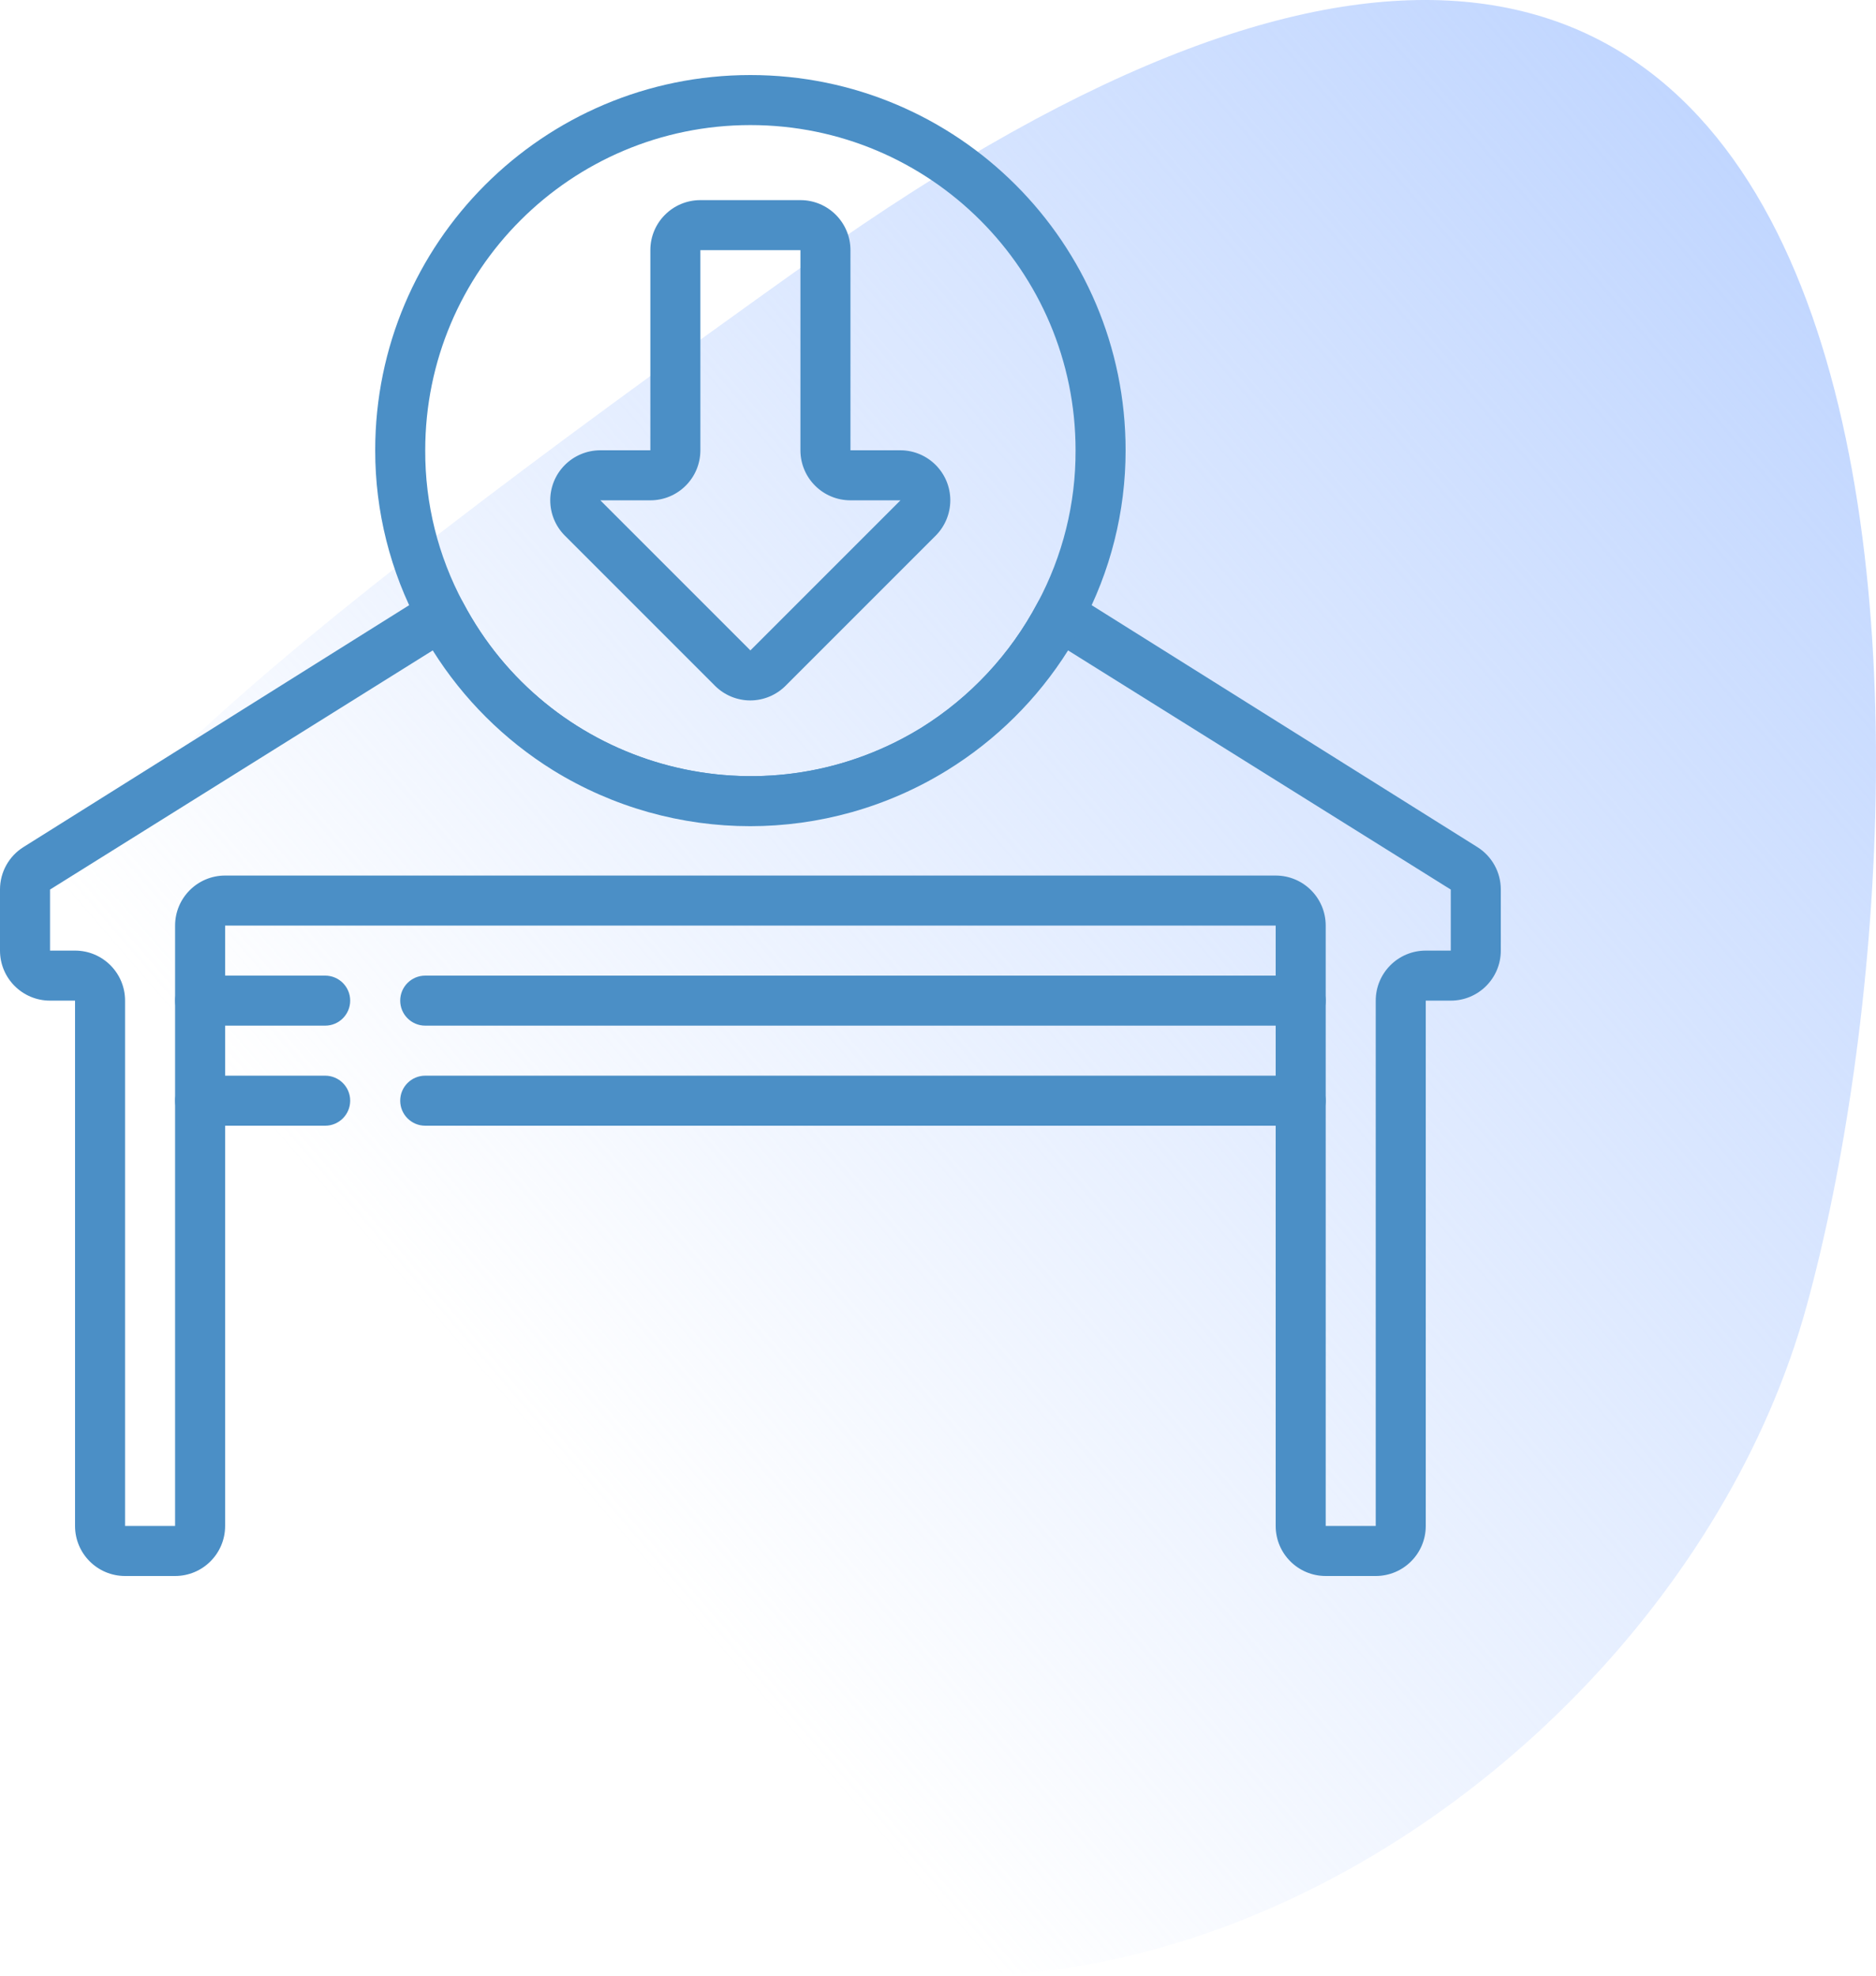 <?xml version="1.0" encoding="UTF-8"?> <svg xmlns="http://www.w3.org/2000/svg" width="75" height="79" viewBox="0 0 75 79" fill="none"><path d="M13.542 63.917C-1.516 40.599 -13.597 43.198 32.364 10.45C78.325 -22.298 78.215 30.426 72.223 52.221C65.996 74.873 32.364 93.063 13.542 63.917Z" fill="url(#paint0_linear_424_895)"></path><g clip-path="url(#clip0_424_895)"><path d="M59.06 33.86L42.89 23.72C42.871 23.708 42.852 23.697 42.833 23.687C42.345 23.427 41.739 23.613 41.48 24.1C40.397 26.15 38.789 27.876 36.82 29.1C36.581 29.247 36.337 29.386 36.089 29.518C29.741 32.873 21.875 30.448 18.52 24.1C18.51 24.081 18.499 24.061 18.487 24.043C18.196 23.573 17.579 23.429 17.11 23.72L0.94 33.86C0.357 34.224 0.002 34.863 0 35.55V38C0 39.105 0.895 40 2 40H3V61C3 62.105 3.895 63 5 63H7C8.105 63 9 62.105 9 61V37H51V61C51 62.105 51.895 63 53 63H55C56.105 63 57 62.105 57 61V40H58C59.105 40 60 39.105 60 38V35.55C59.998 34.863 59.643 34.224 59.06 33.86ZM58 38H57C55.895 38 55 38.895 55 40V61H53V37C53 35.895 52.105 35 51 35H9C7.895 35 7 35.895 7 37V61H5V40C5 38.895 4.105 38 3 38H2V35.56L17.3 26C18.518 27.942 20.163 29.58 22.11 30.79C26.94 33.772 33.04 33.772 37.87 30.79C39.824 29.583 41.476 27.944 42.7 26L58 35.56V38V38Z" fill="#4B8FC6"></path><path d="M30 3C21.716 3 15 9.716 15 18C14.998 20.443 15.603 22.848 16.76 25C18.006 27.36 19.855 29.348 22.12 30.76C24.486 32.228 27.216 33.004 30 33C32.788 32.992 35.518 32.202 37.88 30.72C40.14 29.319 41.989 27.346 43.24 25C44.397 22.848 45.002 20.443 45 18C45 9.716 38.284 3 30 3ZM41.48 24.1C40.397 26.15 38.789 27.876 36.82 29.1C36.581 29.247 36.337 29.386 36.089 29.517C29.741 32.873 21.875 30.447 18.52 24.1C17.513 22.225 16.991 20.128 17 18C17 10.82 22.82 5 30 5C37.18 5 43 10.82 43 18C43.009 20.128 42.487 22.225 41.48 24.1Z" fill="#4B8FC6"></path><path d="M52 39H17C16.448 39 16 39.448 16 40C16 40.552 16.448 41 17 41H52C52.552 41 53 40.552 53 40C53 39.448 52.552 39 52 39Z" fill="#4B8FC6"></path><path d="M13 39H8C7.448 39 7 39.448 7 40C7 40.552 7.448 41 8 41H13C13.552 41 14 40.552 14 40C14 39.448 13.552 39 13 39Z" fill="#4B8FC6"></path><path d="M52 43H17C16.448 43 16 43.448 16 44C16 44.552 16.448 45 17 45H52C52.552 45 53 44.552 53 44C53 43.448 52.552 43 52 43Z" fill="#4B8FC6"></path><path d="M13 43H8C7.448 43 7 43.448 7 44C7 44.552 7.448 45 8 45H13C13.552 45 14 44.552 14 44C14 43.448 13.552 43 13 43Z" fill="#4B8FC6"></path><path d="M36 18H34V10C34 8.895 33.104 8 32 8H28C26.895 8 26 8.895 26 10V18H24C23.466 18 22.954 18.213 22.578 18.592C21.8 19.376 21.806 20.642 22.59 21.42L28.59 27.42C28.965 27.792 29.472 28 30 28C30.529 27.998 31.037 27.785 31.41 27.41L37.41 21.41C37.78 21.037 37.989 20.534 37.992 20.008C37.996 18.904 37.105 18.005 36 18ZM30 26L24 20H26C27.105 20 28 19.105 28 18V10H32V18C32 19.105 32.895 20 34 20H36L30 26Z" fill="#4B8FC6"></path></g><defs><linearGradient id="paint0_linear_424_895" x1="82.373" y1="7.48" x2="22.646" y2="58.919" gradientUnits="userSpaceOnUse"><stop stop-color="#B9D1FF"></stop><stop offset="1" stop-color="#B9D1FF" stop-opacity="0"></stop></linearGradient><clipPath id="clip0_424_895"><rect width="60" height="60" fill="white" transform="translate(0 3)"></rect></clipPath></defs></svg> 